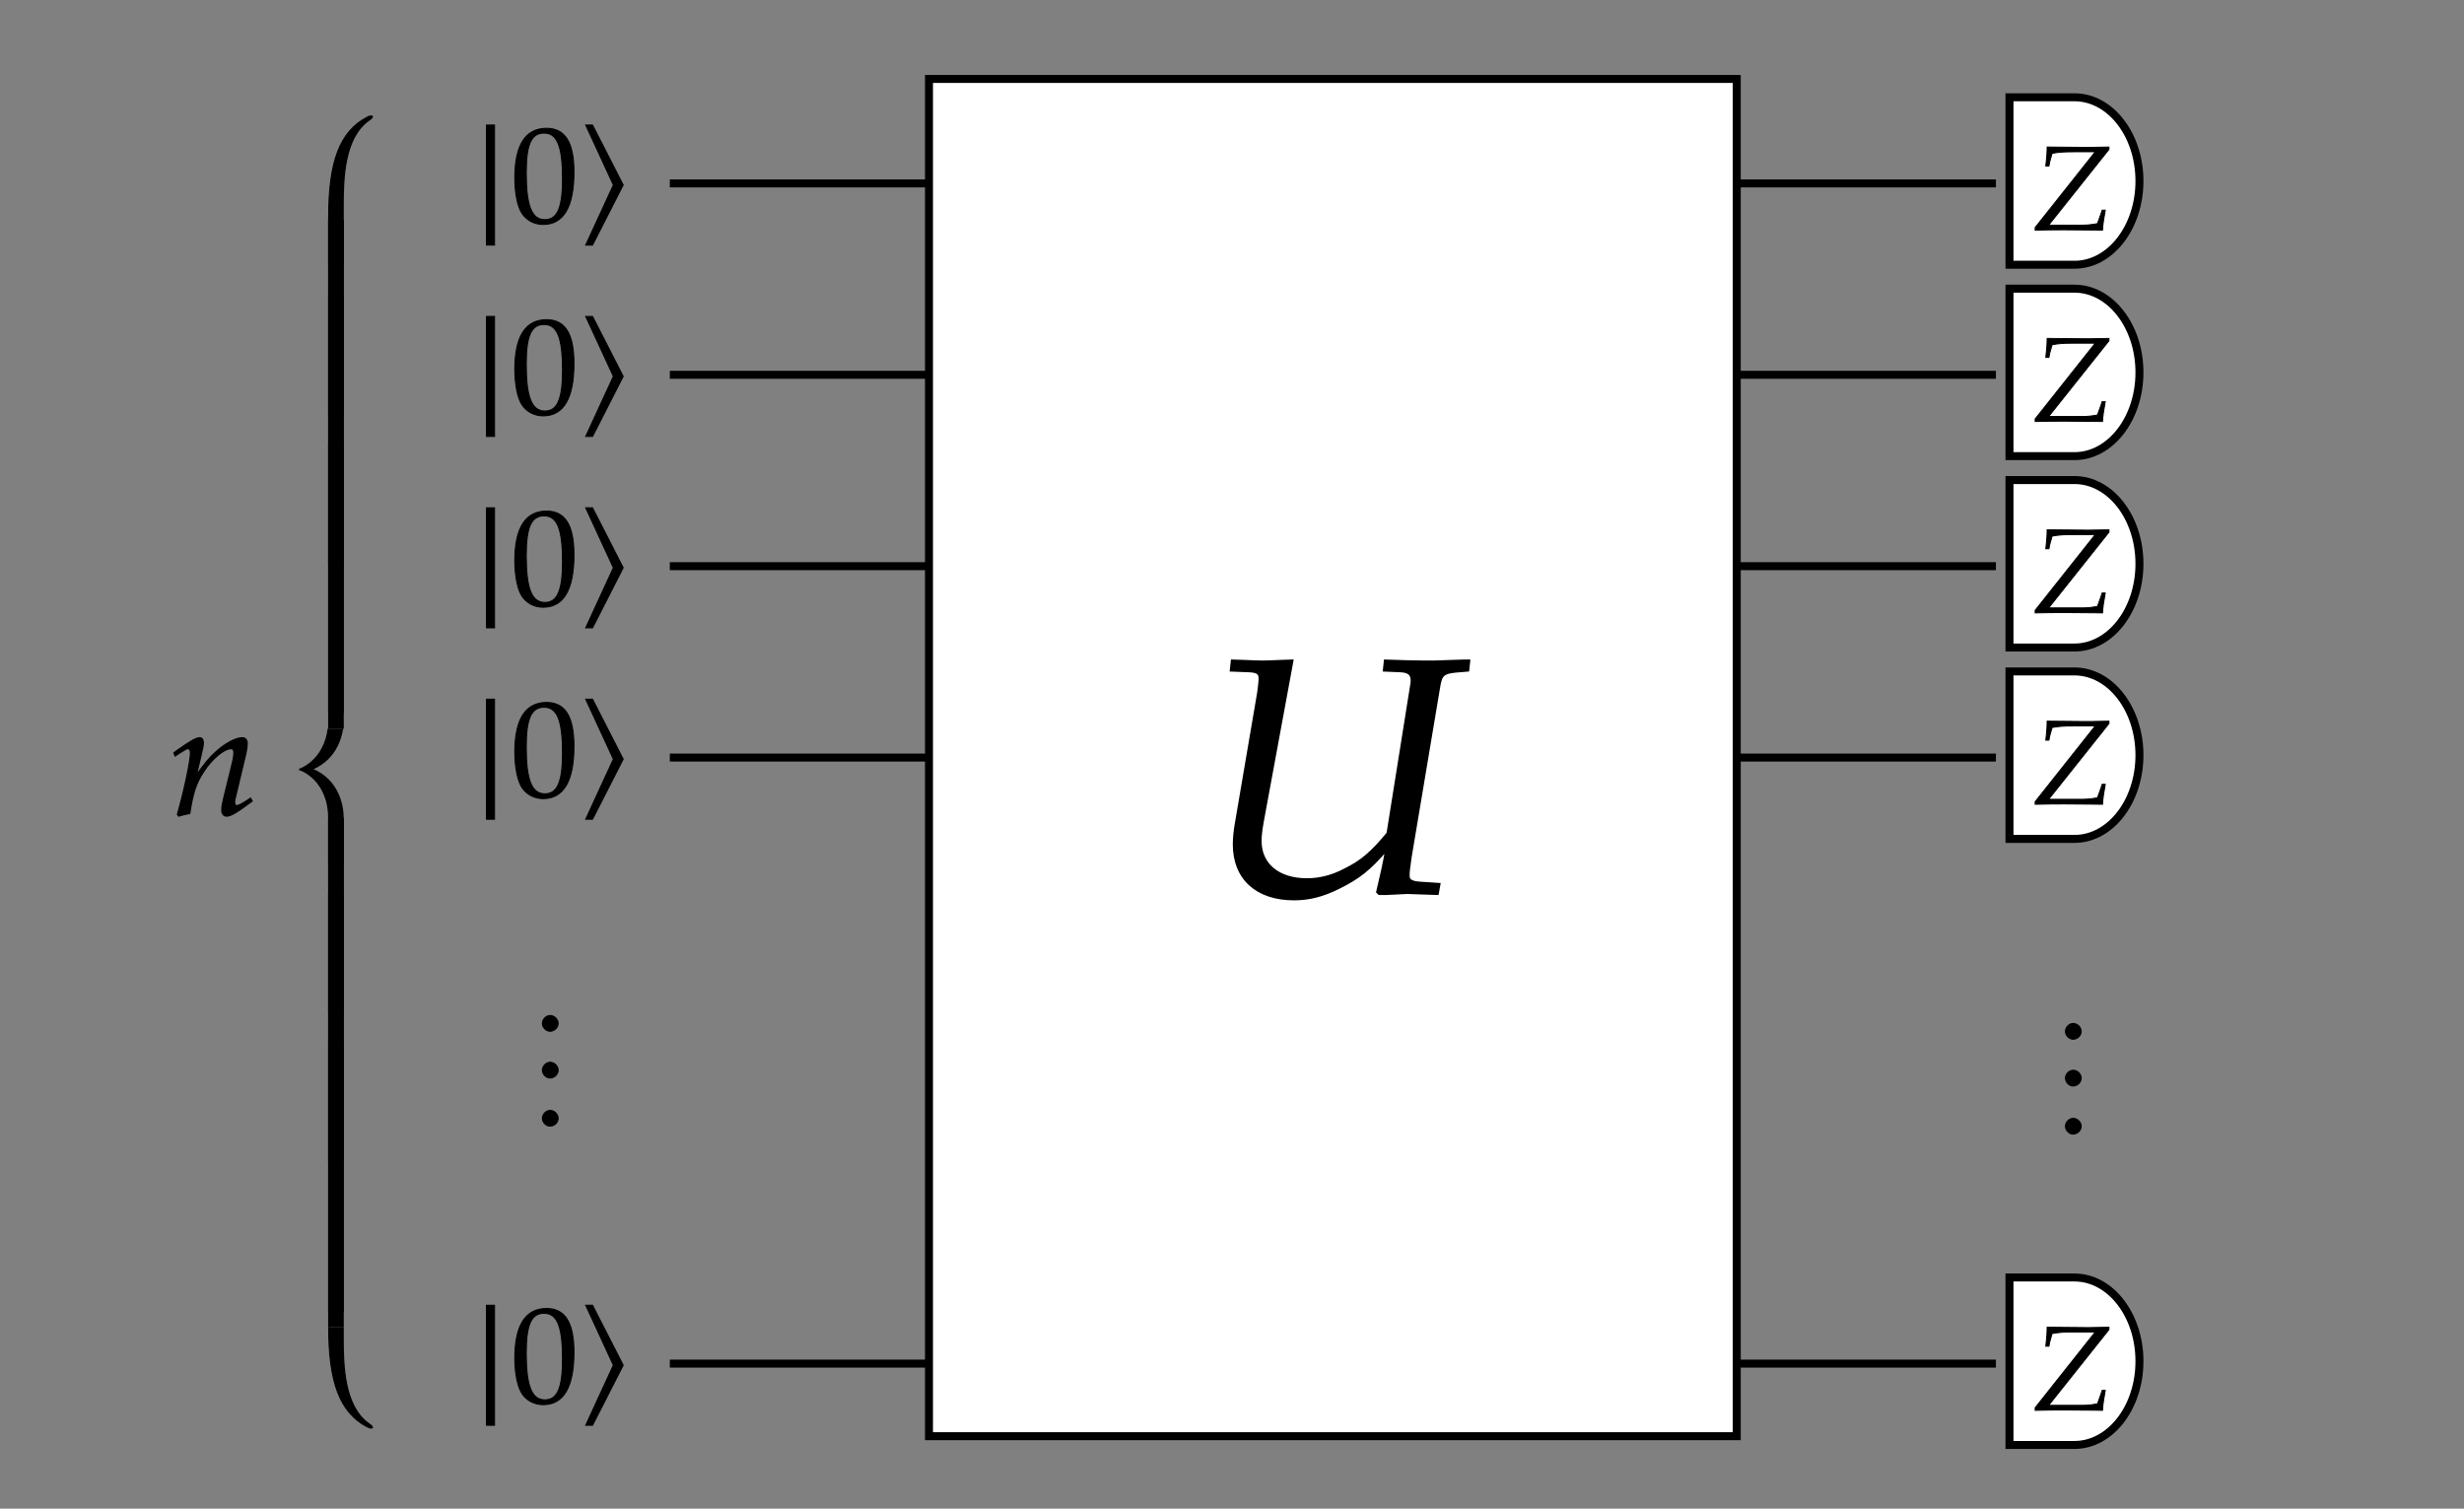 <?xml version="1.0"?>
<svg xmlns="http://www.w3.org/2000/svg" xmlns:xlink="http://www.w3.org/1999/xlink" x="0" y="0" width="309" height="189.188" style=" width:309px; height:189.188px; background: transparent; fill: none; " viewBox="0 0 309 189.188"><rect x="0" y="0" width="309" height="189.188" fill="#808080" stroke="none"/> <svg xmlns="http://www.w3.org/2000/svg" class="role-diagram-draw-area"><g class="shapes-region" style="stroke: black; fill: none;"><g class="arrow-line"><path class="connection real" stroke-dasharray="" d=" M84,23 L250.3,23" style="stroke: rgb(0, 0, 0); stroke-width: 1; fill: none; fill-opacity: 1;"></path></g><g class="composite-shape"><path class="real" d=" M252,12.2 L260.15,12.2 C264.65,12.2 268.3,16.9 268.3,22.7 C268.3,28.5 264.65,33.2 260.15,33.2 L252,33.2 Z" style="stroke-width: 1; stroke: rgb(0, 0, 0); fill: rgb(255, 255, 255); fill-opacity: 1;"></path></g><g class="arrow-line"><path class="connection real" stroke-dasharray="" d=" M84,47 L250.3,47" style="stroke: rgb(0, 0, 0); stroke-width: 1; fill: none; fill-opacity: 1;"></path></g><g class="composite-shape"><path class="real" d=" M252,36.2 L260.15,36.2 C264.65,36.2 268.3,40.9 268.3,46.7 C268.3,52.5 264.65,57.2 260.15,57.2 L252,57.2 Z" style="stroke-width: 1; stroke: rgb(0, 0, 0); fill: rgb(255, 255, 255); fill-opacity: 1;"></path></g><g class="arrow-line"><path class="connection real" stroke-dasharray="" d=" M84,71 L250.3,71" style="stroke: rgb(0, 0, 0); stroke-width: 1; fill: none; fill-opacity: 1;"></path></g><g class="composite-shape"><path class="real" d=" M252,60.2 L260.15,60.2 C264.65,60.2 268.3,64.9 268.3,70.7 C268.3,76.5 264.65,81.2 260.15,81.2 L252,81.2 Z" style="stroke-width: 1; stroke: rgb(0, 0, 0); fill: rgb(255, 255, 255); fill-opacity: 1;"></path></g><g class="arrow-line"><path class="connection real" stroke-dasharray="" d=" M84,95 L250.3,95" style="stroke: rgb(0, 0, 0); stroke-width: 1; fill: none; fill-opacity: 1;"></path></g><g class="composite-shape"><path class="real" d=" M252,84.2 L260.15,84.2 C264.65,84.2 268.3,88.9 268.3,94.7 C268.3,100.5 264.65,105.2 260.15,105.2 L252,105.2 Z" style="stroke-width: 1; stroke: rgb(0, 0, 0); fill: rgb(255, 255, 255); fill-opacity: 1;"></path></g><g class="arrow-line"><path class="connection real" stroke-dasharray="" d=" M84,171 L250.3,171" style="stroke: rgb(0, 0, 0); stroke-width: 1; fill: none; fill-opacity: 1;"></path></g><g class="composite-shape"><path class="real" d=" M252,160.2 L260.15,160.2 C264.65,160.2 268.3,164.9 268.3,170.7 C268.3,176.5 264.65,181.2 260.15,181.2 L252,181.2 Z" style="stroke-width: 1; stroke: rgb(0, 0, 0); fill: rgb(255, 255, 255); fill-opacity: 1;"></path></g><g class="composite-shape"><path class="real" d=" M116.5,9.9 L217.8,9.9 L217.8,180.1 L116.5,180.1 Z" style="stroke-width: 1; stroke: rgb(0, 0, 0); fill: rgb(255, 255, 255); fill-opacity: 1;"></path></g><g></g></g><g></g><g></g><g></g></svg> <svg xmlns="http://www.w3.org/2000/svg" xmlns:xlink="http://www.w3.org/1999/xlink" width="307" height="187.188" style="width:307px;height:187.188px;font-family:Asana-Math, Asana;background:transparent;"><g><g><g><g transform="matrix(1,0,0,1,58.961,27.805)"><path transform="matrix(0.017,0,0,-0.017,0,0)" d="M179.503 -172L179.503 713L120.503 713L120.503 -172Z" stroke="rgb(0,0,0)" stroke-opacity="1" stroke-width="8" fill="rgb(0,0,0)" fill-opacity="1"></path></g></g><g><g transform="matrix(1,0,0,1,64.07,27.805)"><path transform="matrix(0.017,0,0,-0.017,0,0)" d="M263 689C108 689 29 566 29 324C29 207 50 106 85 57C120 8 176 -20 238 -20C389 -20 465 110 465 366C465 585 400 689 263 689ZM245 654C342 654 381 556 381 316C381 103 343 15 251 15C154 15 113 116 113 360C113 571 150 654 245 654Z" stroke="rgb(0,0,0)" stroke-opacity="1" stroke-width="8" fill="rgb(0,0,0)" fill-opacity="1"></path></g></g><g><g transform="matrix(1,0,0,1,72.555,27.805)"><path transform="matrix(0.017,0,0,-0.017,0,0)" d="M329 271L103 713L53 713L257 271L53 -172L103 -172Z" stroke="rgb(0,0,0)" stroke-opacity="1" stroke-width="8" fill="rgb(0,0,0)" fill-opacity="1"></path></g></g></g></g><g><g><g><g transform="matrix(1,0,0,1,58.961,51.805)"><path transform="matrix(0.017,0,0,-0.017,0,0)" d="M179.503 -172L179.503 713L120.503 713L120.503 -172Z" stroke="rgb(0,0,0)" stroke-opacity="1" stroke-width="8" fill="rgb(0,0,0)" fill-opacity="1"></path></g></g><g><g transform="matrix(1,0,0,1,64.07,51.805)"><path transform="matrix(0.017,0,0,-0.017,0,0)" d="M263 689C108 689 29 566 29 324C29 207 50 106 85 57C120 8 176 -20 238 -20C389 -20 465 110 465 366C465 585 400 689 263 689ZM245 654C342 654 381 556 381 316C381 103 343 15 251 15C154 15 113 116 113 360C113 571 150 654 245 654Z" stroke="rgb(0,0,0)" stroke-opacity="1" stroke-width="8" fill="rgb(0,0,0)" fill-opacity="1"></path></g></g><g><g transform="matrix(1,0,0,1,72.555,51.805)"><path transform="matrix(0.017,0,0,-0.017,0,0)" d="M329 271L103 713L53 713L257 271L53 -172L103 -172Z" stroke="rgb(0,0,0)" stroke-opacity="1" stroke-width="8" fill="rgb(0,0,0)" fill-opacity="1"></path></g></g></g></g><g><g><g><g transform="matrix(1,0,0,1,58.961,75.805)"><path transform="matrix(0.017,0,0,-0.017,0,0)" d="M179.503 -172L179.503 713L120.503 713L120.503 -172Z" stroke="rgb(0,0,0)" stroke-opacity="1" stroke-width="8" fill="rgb(0,0,0)" fill-opacity="1"></path></g></g><g><g transform="matrix(1,0,0,1,64.07,75.805)"><path transform="matrix(0.017,0,0,-0.017,0,0)" d="M263 689C108 689 29 566 29 324C29 207 50 106 85 57C120 8 176 -20 238 -20C389 -20 465 110 465 366C465 585 400 689 263 689ZM245 654C342 654 381 556 381 316C381 103 343 15 251 15C154 15 113 116 113 360C113 571 150 654 245 654Z" stroke="rgb(0,0,0)" stroke-opacity="1" stroke-width="8" fill="rgb(0,0,0)" fill-opacity="1"></path></g></g><g><g transform="matrix(1,0,0,1,72.555,75.805)"><path transform="matrix(0.017,0,0,-0.017,0,0)" d="M329 271L103 713L53 713L257 271L53 -172L103 -172Z" stroke="rgb(0,0,0)" stroke-opacity="1" stroke-width="8" fill="rgb(0,0,0)" fill-opacity="1"></path></g></g></g></g><g><g><g><g transform="matrix(1,0,0,1,58.961,99.805)"><path transform="matrix(0.017,0,0,-0.017,0,0)" d="M179.503 -172L179.503 713L120.503 713L120.503 -172Z" stroke="rgb(0,0,0)" stroke-opacity="1" stroke-width="8" fill="rgb(0,0,0)" fill-opacity="1"></path></g></g><g><g transform="matrix(1,0,0,1,64.07,99.805)"><path transform="matrix(0.017,0,0,-0.017,0,0)" d="M263 689C108 689 29 566 29 324C29 207 50 106 85 57C120 8 176 -20 238 -20C389 -20 465 110 465 366C465 585 400 689 263 689ZM245 654C342 654 381 556 381 316C381 103 343 15 251 15C154 15 113 116 113 360C113 571 150 654 245 654Z" stroke="rgb(0,0,0)" stroke-opacity="1" stroke-width="8" fill="rgb(0,0,0)" fill-opacity="1"></path></g></g><g><g transform="matrix(1,0,0,1,72.555,99.805)"><path transform="matrix(0.017,0,0,-0.017,0,0)" d="M329 271L103 713L53 713L257 271L53 -172L103 -172Z" stroke="rgb(0,0,0)" stroke-opacity="1" stroke-width="8" fill="rgb(0,0,0)" fill-opacity="1"></path></g></g></g></g><g><g><g><g transform="matrix(1,0,0,1,58.961,175.805)"><path transform="matrix(0.017,0,0,-0.017,0,0)" d="M179.503 -172L179.503 713L120.503 713L120.503 -172Z" stroke="rgb(0,0,0)" stroke-opacity="1" stroke-width="8" fill="rgb(0,0,0)" fill-opacity="1"></path></g></g><g><g transform="matrix(1,0,0,1,64.07,175.805)"><path transform="matrix(0.017,0,0,-0.017,0,0)" d="M263 689C108 689 29 566 29 324C29 207 50 106 85 57C120 8 176 -20 238 -20C389 -20 465 110 465 366C465 585 400 689 263 689ZM245 654C342 654 381 556 381 316C381 103 343 15 251 15C154 15 113 116 113 360C113 571 150 654 245 654Z" stroke="rgb(0,0,0)" stroke-opacity="1" stroke-width="8" fill="rgb(0,0,0)" fill-opacity="1"></path></g></g><g><g transform="matrix(1,0,0,1,72.555,175.805)"><path transform="matrix(0.017,0,0,-0.017,0,0)" d="M329 271L103 713L53 713L257 271L53 -172L103 -172Z" stroke="rgb(0,0,0)" stroke-opacity="1" stroke-width="8" fill="rgb(0,0,0)" fill-opacity="1"></path></g></g></g></g><g><g><g><g transform="matrix(1,0,0,1,150.695,111.939)"><path transform="matrix(0.042,0,0,-0.042,0,0)" d="M795 664L798 692L782 692L691 689C676 689 655 689 611 690L548 692L545 664L593 662C617 661 628 653 628 634C628 629 628 626 627 622L556 177C508 119 478 93 427 68C389 48 352 39 314 39C229 39 175 84 175 154C175 171 177 187 182 215L270 692L239 691C212 690 192 689 181 689C171 689 151 690 123 691L91 692L88 664L140 662C166 661 174 656 174 639C174 630 171 602 167 581L103 206C99 185 97 160 97 144C97 43 164 -19 276 -19C320 -19 361 -9 409 15C468 44 500 69 552 129C544 83 538 57 525 2L530 -3L552 -3L614 0C618 0 640 -1 672 -2L704 -3L709 25L649 29C626 31 617 37 617 50C617 65 618 70 623 106L708 613C714 651 721 657 759 661Z" stroke="rgb(0,0,0)" stroke-opacity="1" stroke-width="8" fill="rgb(0,0,0)" fill-opacity="1"></path></g></g></g></g><g><g><g><g transform="matrix(1,0,0,1,66.883,138.805)"><path transform="matrix(0.017,0,0,-0.017,0,0)" d="M124 674C94 674 67 646 67 616C67 586 94 558 123 558C155 558 183 585 183 616C183 646 155 674 124 674ZM124 329C94 329 67 301 67 271C67 241 94 213 123 213C155 213 183 240 183 271C183 301 155 329 124 329ZM124 -26C94 -26 67 -54 67 -84C67 -114 94 -142 123 -142C155 -142 183 -115 183 -84C183 -54 155 -26 124 -26Z" stroke="rgb(0,0,0)" stroke-opacity="1" stroke-width="8" fill="rgb(0,0,0)" fill-opacity="1"></path></g></g></g></g><g><g><g><g transform="matrix(1,0,0,1,257.883,139.805)"><path transform="matrix(0.017,0,0,-0.017,0,0)" d="M124 674C94 674 67 646 67 616C67 586 94 558 123 558C155 558 183 585 183 616C183 646 155 674 124 674ZM124 329C94 329 67 301 67 271C67 241 94 213 123 213C155 213 183 240 183 271C183 301 155 329 124 329ZM124 -26C94 -26 67 -54 67 -84C67 -114 94 -142 123 -142C155 -142 183 -115 183 -84C183 -54 155 -26 124 -26Z" stroke="rgb(0,0,0)" stroke-opacity="1" stroke-width="8" fill="rgb(0,0,0)" fill-opacity="1"></path></g></g></g></g><g><g><g><g transform="matrix(1,0,0,1,254.922,28.816)"><path transform="matrix(0.015,0,0,-0.015,0,0)" d="M20 -3C116 -1 174 0 261 0C339 0 456 -1 517 -2L583 -3C585 38 593 95 606 164L580 164L573 142L541 52C496 43 458 39 414 39L133 39L637 672L637 692L475 689L449 689L120 692C120 645 117 606 109 533L135 533C138 555 144 580 156 619L162 639C218 649 256 652 342 652L522 652L20 19Z" stroke="rgb(0,0,0)" stroke-opacity="1" stroke-width="8" fill="rgb(0,0,0)" fill-opacity="1"></path></g></g></g></g><g><g><g><g transform="matrix(1,0,0,1,254.922,52.816)"><path transform="matrix(0.015,0,0,-0.015,0,0)" d="M20 -3C116 -1 174 0 261 0C339 0 456 -1 517 -2L583 -3C585 38 593 95 606 164L580 164L573 142L541 52C496 43 458 39 414 39L133 39L637 672L637 692L475 689L449 689L120 692C120 645 117 606 109 533L135 533C138 555 144 580 156 619L162 639C218 649 256 652 342 652L522 652L20 19Z" stroke="rgb(0,0,0)" stroke-opacity="1" stroke-width="8" fill="rgb(0,0,0)" fill-opacity="1"></path></g></g></g></g><g><g><g><g transform="matrix(1,0,0,1,254.922,76.816)"><path transform="matrix(0.015,0,0,-0.015,0,0)" d="M20 -3C116 -1 174 0 261 0C339 0 456 -1 517 -2L583 -3C585 38 593 95 606 164L580 164L573 142L541 52C496 43 458 39 414 39L133 39L637 672L637 692L475 689L449 689L120 692C120 645 117 606 109 533L135 533C138 555 144 580 156 619L162 639C218 649 256 652 342 652L522 652L20 19Z" stroke="rgb(0,0,0)" stroke-opacity="1" stroke-width="8" fill="rgb(0,0,0)" fill-opacity="1"></path></g></g></g></g><g><g><g><g transform="matrix(1,0,0,1,254.922,100.816)"><path transform="matrix(0.015,0,0,-0.015,0,0)" d="M20 -3C116 -1 174 0 261 0C339 0 456 -1 517 -2L583 -3C585 38 593 95 606 164L580 164L573 142L541 52C496 43 458 39 414 39L133 39L637 672L637 692L475 689L449 689L120 692C120 645 117 606 109 533L135 533C138 555 144 580 156 619L162 639C218 649 256 652 342 652L522 652L20 19Z" stroke="rgb(0,0,0)" stroke-opacity="1" stroke-width="8" fill="rgb(0,0,0)" fill-opacity="1"></path></g></g></g></g><g><g><g><g transform="matrix(1,0,0,1,254.922,176.816)"><path transform="matrix(0.015,0,0,-0.015,0,0)" d="M20 -3C116 -1 174 0 261 0C339 0 456 -1 517 -2L583 -3C585 38 593 95 606 164L580 164L573 142L541 52C496 43 458 39 414 39L133 39L637 672L637 692L475 689L449 689L120 692C120 645 117 606 109 533L135 533C138 555 144 580 156 619L162 639C218 649 256 652 342 652L522 652L20 19Z" stroke="rgb(0,0,0)" stroke-opacity="1" stroke-width="8" fill="rgb(0,0,0)" fill-opacity="1"></path></g></g></g></g><g transform="matrix(-1.8369701987210297e-16,-1,1,-1.8369701987210297e-16,-45,149)"><g><g><g><g><g><g transform="matrix(1,0,0,1,-30.547,109.023)"><path transform="matrix(0.017,0,0,-0.017,0,0)" d="" stroke="rgb(0,0,0)" stroke-opacity="1" stroke-width="8" fill="rgb(0,0,0)" fill-opacity="1"></path></g></g></g></g><svg xmlns="http://www.w3.org/2000/svg" x="-30.5" y="81.586" height="12.141" width="13.078"><defs><clipPath id="ccp0.032802236846431576"><rect x="-0.5" y="-0.5" width="13.578" height="12.641"></rect></clipPath></defs><g clip-path="url(#ccp0.032802236846431576)"><svg xmlns="http://www.w3.org/2000/svg" x="0" y="0" height="12.141" width="13.078"><defs><clipPath id="ccp0.4367356511409335"><rect x="-0.5" y="-0.5" width="13.578" height="12.641"></rect></clipPath></defs><g clip-path="url(#ccp0.4367356511409335)"><g><g transform="matrix(1,0,0,1,0,18.7)"><path transform="matrix(0.019,0,0,-0.019,0,0)" d="M27 452C35 452 47 470 54 480C171 638 432 645 626 645L739 645L739 740L686 740C326 740 127 667 32 489C30 485 22 468 22 459C22 455 24 452 27 452Z" stroke="rgb(0,0,0)" stroke-opacity="1" stroke-width="8" fill="rgb(0,0,0)" fill-opacity="1"></path></g></g></g></svg></g></svg><svg xmlns="http://www.w3.org/2000/svg" x="-17.422" y="81.586" height="12.141" width="63.812"><defs><clipPath id="ccp0.9151566258244315"><rect x="-0.5" y="-0.5" width="64.312" height="12.641"></rect></clipPath></defs><g clip-path="url(#ccp0.9151566258244315)"><svg xmlns="http://www.w3.org/2000/svg" x="0" y="0" height="22.438" width="93.516"><defs><clipPath id="ccp0.4056914287987785"><rect x="-0.5" y="-0.5" width="94.016" height="22.938"></rect></clipPath></defs><g clip-path="url(#ccp0.4056914287987785)"><g><g transform="matrix(1,0,0,1,0,18.7)"><path transform="matrix(0.019,0,0,-0.019,0,0)" d="M-877 645L1877 645L1877 740L-877 740Z" stroke="rgb(0,0,0)" stroke-opacity="1" stroke-width="8" fill="rgb(0,0,0)" fill-opacity="1"></path></g></g></g></svg><svg xmlns="http://www.w3.org/2000/svg" x="0" y="0" height="22.438" width="93.516"><defs><clipPath id="ccp0.7811094885568222"><rect x="-0.5" y="-0.5" width="94.016" height="22.938"></rect></clipPath></defs><g clip-path="url(#ccp0.7811094885568222)"><g><g transform="matrix(1,0,0,1,18.703,18.7)"><path transform="matrix(0.019,0,0,-0.019,0,0)" d="M-877 645L1877 645L1877 740L-877 740Z" stroke="rgb(0,0,0)" stroke-opacity="1" stroke-width="8" fill="rgb(0,0,0)" fill-opacity="1"></path></g></g></g></svg><svg xmlns="http://www.w3.org/2000/svg" x="0" y="0" height="22.438" width="93.516"><defs><clipPath id="ccp0.014419246727368051"><rect x="-0.5" y="-0.5" width="94.016" height="22.938"></rect></clipPath></defs><g clip-path="url(#ccp0.014419246727368051)"><g><g transform="matrix(1,0,0,1,37.406,18.7)"><path transform="matrix(0.019,0,0,-0.019,0,0)" d="M-877 645L1877 645L1877 740L-877 740Z" stroke="rgb(0,0,0)" stroke-opacity="1" stroke-width="8" fill="rgb(0,0,0)" fill-opacity="1"></path></g></g></g></svg><svg xmlns="http://www.w3.org/2000/svg" x="0" y="0" height="22.438" width="93.516"><defs><clipPath id="ccp0.4917348567015605"><rect x="-0.5" y="-0.5" width="94.016" height="22.938"></rect></clipPath></defs><g clip-path="url(#ccp0.4917348567015605)"><g><g transform="matrix(1,0,0,1,56.109,18.7)"><path transform="matrix(0.019,0,0,-0.019,0,0)" d="M-877 645L1877 645L1877 740L-877 740Z" stroke="rgb(0,0,0)" stroke-opacity="1" stroke-width="8" fill="rgb(0,0,0)" fill-opacity="1"></path></g></g></g></svg><svg xmlns="http://www.w3.org/2000/svg" x="0" y="0" height="22.438" width="93.516"><defs><clipPath id="ccp0.2294345130944686"><rect x="-0.5" y="-0.5" width="94.016" height="22.938"></rect></clipPath></defs><g clip-path="url(#ccp0.2294345130944686)"><g><g transform="matrix(1,0,0,1,74.812,18.7)"><path transform="matrix(0.019,0,0,-0.019,0,0)" d="M-877 645L1877 645L1877 740L-877 740Z" stroke="rgb(0,0,0)" stroke-opacity="1" stroke-width="8" fill="rgb(0,0,0)" fill-opacity="1"></path></g></g></g></svg></g></svg><svg xmlns="http://www.w3.org/2000/svg" x="46.391" y="81.586" height="12.141" width="11.219"><defs><clipPath id="ccp0.1779174327697295"><rect x="-0.5" y="-0.5" width="11.719" height="12.641"></rect></clipPath></defs><g clip-path="url(#ccp0.1779174327697295)"><svg xmlns="http://www.w3.org/2000/svg" x="0" y="0" height="12.141" width="11.219"><defs><clipPath id="ccp0.7087339409358879"><rect x="-0.5" y="-0.5" width="11.719" height="12.641"></rect></clipPath></defs><g clip-path="url(#ccp0.7087339409358879)"><g><g transform="matrix(1,0,0,1,0,18.7)"><path transform="matrix(0.019,0,0,-0.019,0,0)" d="M-54 645L-2 645C92 645 253 680 324 849C397 680 557 645 650 645L703 645L703 740L650 740C389 740 323 931 323 932L321 932C321 931 260 740 -2 740L-54 740Z" stroke="rgb(0,0,0)" stroke-opacity="1" stroke-width="8" fill="rgb(0,0,0)" fill-opacity="1"></path></g></g></g></svg></g></svg><svg xmlns="http://www.w3.org/2000/svg" x="57.609" y="81.586" height="12.141" width="63.812"><defs><clipPath id="ccp0.6842119834918292"><rect x="-0.5" y="-0.5" width="64.312" height="12.641"></rect></clipPath></defs><g clip-path="url(#ccp0.6842119834918292)"><svg xmlns="http://www.w3.org/2000/svg" x="0" y="0" height="22.438" width="93.516"><defs><clipPath id="ccp0.7371241676982665"><rect x="-0.5" y="-0.5" width="94.016" height="22.938"></rect></clipPath></defs><g clip-path="url(#ccp0.7371241676982665)"><g><g transform="matrix(1,0,0,1,0,18.7)"><path transform="matrix(0.019,0,0,-0.019,0,0)" d="M-877 645L1877 645L1877 740L-877 740Z" stroke="rgb(0,0,0)" stroke-opacity="1" stroke-width="8" fill="rgb(0,0,0)" fill-opacity="1"></path></g></g></g></svg><svg xmlns="http://www.w3.org/2000/svg" x="0" y="0" height="22.438" width="93.516"><defs><clipPath id="ccp0.635642462103932"><rect x="-0.5" y="-0.5" width="94.016" height="22.938"></rect></clipPath></defs><g clip-path="url(#ccp0.635642462103932)"><g><g transform="matrix(1,0,0,1,18.703,18.7)"><path transform="matrix(0.019,0,0,-0.019,0,0)" d="M-877 645L1877 645L1877 740L-877 740Z" stroke="rgb(0,0,0)" stroke-opacity="1" stroke-width="8" fill="rgb(0,0,0)" fill-opacity="1"></path></g></g></g></svg><svg xmlns="http://www.w3.org/2000/svg" x="0" y="0" height="22.438" width="93.516"><defs><clipPath id="ccp0.17729840736192282"><rect x="-0.5" y="-0.5" width="94.016" height="22.938"></rect></clipPath></defs><g clip-path="url(#ccp0.17729840736192282)"><g><g transform="matrix(1,0,0,1,37.406,18.7)"><path transform="matrix(0.019,0,0,-0.019,0,0)" d="M-877 645L1877 645L1877 740L-877 740Z" stroke="rgb(0,0,0)" stroke-opacity="1" stroke-width="8" fill="rgb(0,0,0)" fill-opacity="1"></path></g></g></g></svg><svg xmlns="http://www.w3.org/2000/svg" x="0" y="0" height="22.438" width="93.516"><defs><clipPath id="ccp0.06469839626628482"><rect x="-0.5" y="-0.5" width="94.016" height="22.938"></rect></clipPath></defs><g clip-path="url(#ccp0.06469839626628482)"><g><g transform="matrix(1,0,0,1,56.109,18.7)"><path transform="matrix(0.019,0,0,-0.019,0,0)" d="M-877 645L1877 645L1877 740L-877 740Z" stroke="rgb(0,0,0)" stroke-opacity="1" stroke-width="8" fill="rgb(0,0,0)" fill-opacity="1"></path></g></g></g></svg><svg xmlns="http://www.w3.org/2000/svg" x="0" y="0" height="22.438" width="93.516"><defs><clipPath id="ccp0.5054802613791964"><rect x="-0.5" y="-0.5" width="94.016" height="22.938"></rect></clipPath></defs><g clip-path="url(#ccp0.5054802613791964)"><g><g transform="matrix(1,0,0,1,74.812,18.7)"><path transform="matrix(0.019,0,0,-0.019,0,0)" d="M-877 645L1877 645L1877 740L-877 740Z" stroke="rgb(0,0,0)" stroke-opacity="1" stroke-width="8" fill="rgb(0,0,0)" fill-opacity="1"></path></g></g></g></svg></g></svg><svg xmlns="http://www.w3.org/2000/svg" x="121.422" y="81.586" height="12.141" width="13.078"><defs><clipPath id="ccp0.9197274800893189"><rect x="-0.5" y="-0.5" width="13.578" height="12.641"></rect></clipPath></defs><g clip-path="url(#ccp0.9197274800893189)"><svg xmlns="http://www.w3.org/2000/svg" x="0" y="0" height="12.141" width="13.078"><defs><clipPath id="ccp0.8775241436621302"><rect x="-0.5" y="-0.5" width="13.578" height="12.641"></rect></clipPath></defs><g clip-path="url(#ccp0.8775241436621302)"><g><g transform="matrix(1,0,0,1,0,18.7)"><path transform="matrix(0.019,0,0,-0.019,0,0)" d="M682 452C685 452 687 455 687 459C687 468 679 485 676 489C582 667 383 740 23 740L-30 740L-30 645L83 645C276 645 537 638 654 480C661 470 673 452 682 452Z" stroke="rgb(0,0,0)" stroke-opacity="1" stroke-width="8" fill="rgb(0,0,0)" fill-opacity="1"></path></g></g></g></svg></g></svg></g></g></g><g><g><g><g transform="matrix(1,0,0,1,21.336,102.158)"><path transform="matrix(0.02,0,0,-0.02,0,0)" d="M24 388L31 368L63 389C100 412 103 414 110 414C121 414 128 404 128 389C128 338 87 145 46 2L53 -9C78 -2 101 4 123 8C142 134 163 199 209 268C263 352 338 414 383 414C394 414 400 405 400 390C400 372 397 351 389 319L337 107C328 70 324 47 324 31C324 6 335 -9 354 -9C380 -9 416 12 514 85L504 103L478 86C449 67 427 56 417 56C410 56 404 65 404 76C404 81 405 92 406 96L472 372C479 401 483 429 483 446C483 469 472 482 452 482C410 482 341 444 282 389C244 354 216 320 164 247L202 408C206 426 208 438 208 449C208 470 200 482 185 482C164 482 125 460 52 408Z" stroke="rgb(0,0,0)" stroke-opacity="1" stroke-width="8" fill="rgb(0,0,0)" fill-opacity="1"></path></g></g></g></g></svg> </svg> 